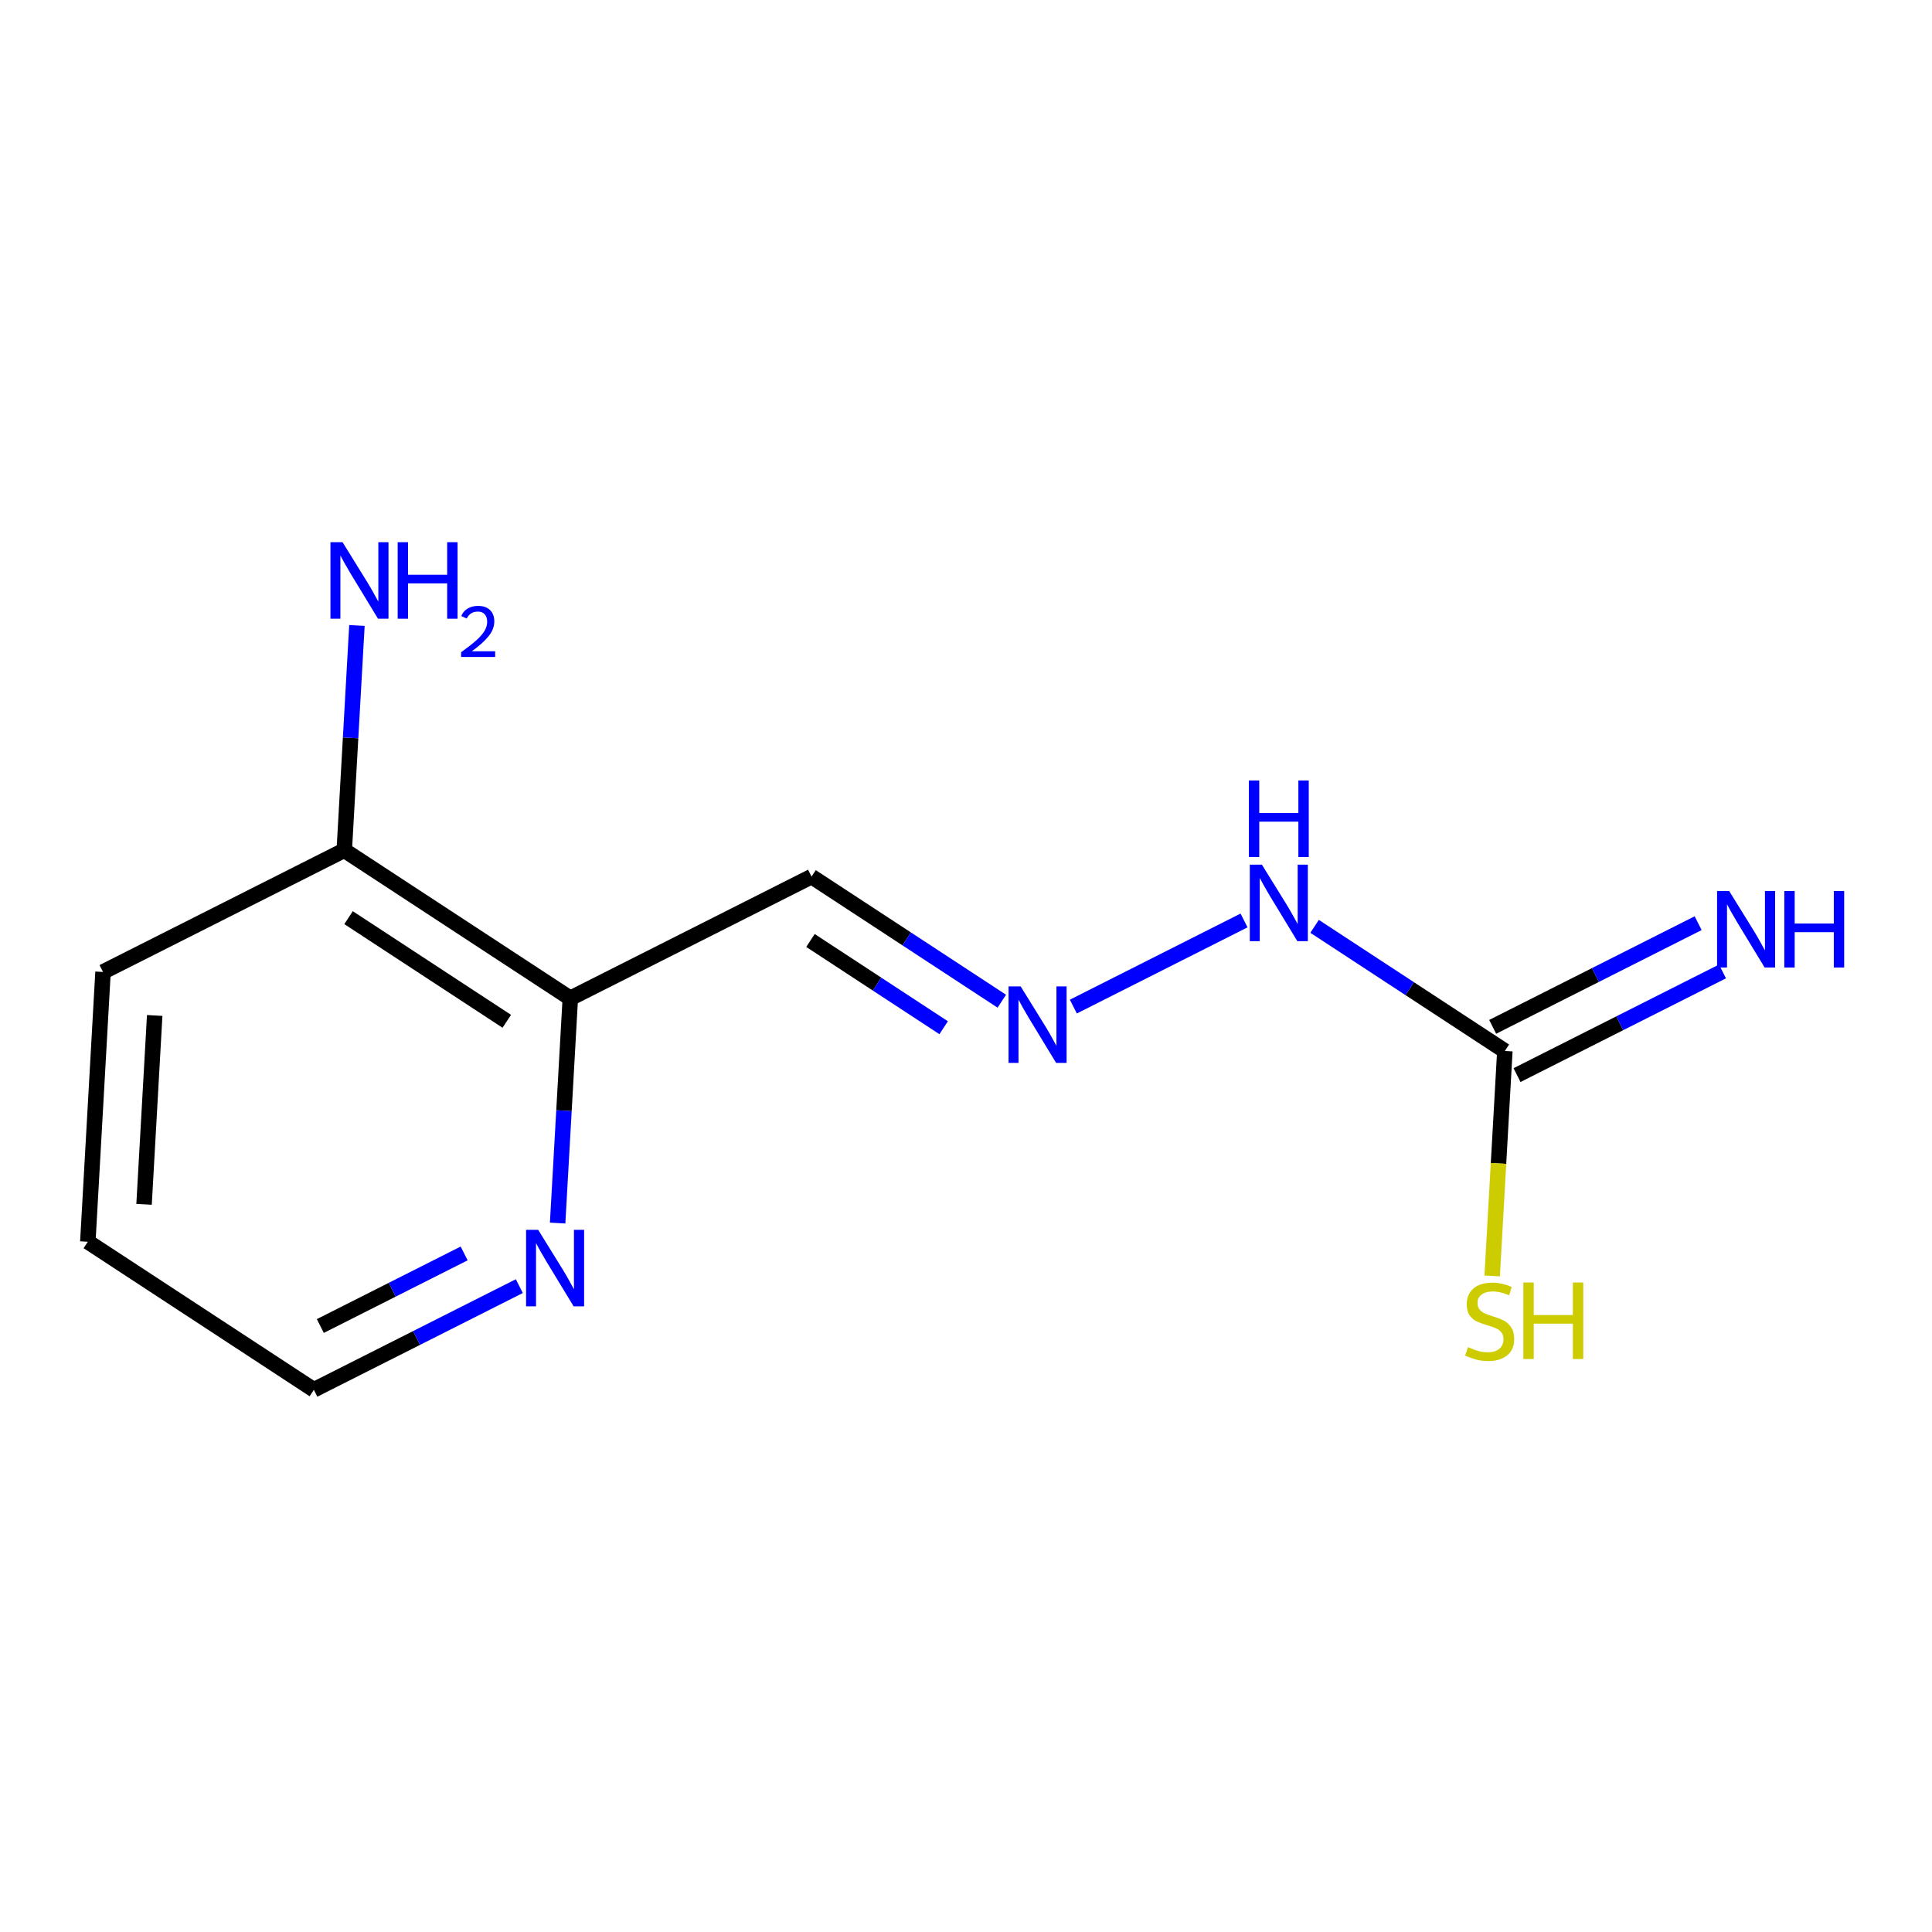 <?xml version='1.0' encoding='iso-8859-1'?>
<svg version='1.1' baseProfile='full'
              xmlns='http://www.w3.org/2000/svg'
                      xmlns:rdkit='http://www.rdkit.org/xml'
                      xmlns:xlink='http://www.w3.org/1999/xlink'
                  xml:space='preserve'
width='250px' height='250px' viewBox='0 0 250 250'>
<!-- END OF HEADER -->
<rect style='opacity:1.0;fill:#FFFFFF;stroke:none' width='250' height='250' x='0' y='0'> </rect>
<path class='bond-0 atom-0 atom-1' d='M 11.364,160.681 L 13.331,125.771' style='fill:none;fill-rule:evenodd;stroke:#000000;stroke-width:2.0px;stroke-linecap:butt;stroke-linejoin:miter;stroke-opacity:1' />
<path class='bond-0 atom-0 atom-1' d='M 18.641,155.838 L 20.018,131.401' style='fill:none;fill-rule:evenodd;stroke:#000000;stroke-width:2.0px;stroke-linecap:butt;stroke-linejoin:miter;stroke-opacity:1' />
<path class='bond-1 atom-0 atom-2' d='M 11.364,160.681 L 40.612,179.84' style='fill:none;fill-rule:evenodd;stroke:#000000;stroke-width:2.0px;stroke-linecap:butt;stroke-linejoin:miter;stroke-opacity:1' />
<path class='bond-2 atom-1 atom-4' d='M 13.331,125.771 L 44.548,110.021' style='fill:none;fill-rule:evenodd;stroke:#000000;stroke-width:2.0px;stroke-linecap:butt;stroke-linejoin:miter;stroke-opacity:1' />
<path class='bond-3 atom-2 atom-9' d='M 40.612,179.84 L 53.906,173.133' style='fill:none;fill-rule:evenodd;stroke:#000000;stroke-width:2.0px;stroke-linecap:butt;stroke-linejoin:miter;stroke-opacity:1' />
<path class='bond-3 atom-2 atom-9' d='M 53.906,173.133 L 67.2,166.425' style='fill:none;fill-rule:evenodd;stroke:#0000FF;stroke-width:2.0px;stroke-linecap:butt;stroke-linejoin:miter;stroke-opacity:1' />
<path class='bond-3 atom-2 atom-9' d='M 41.45,171.585 L 50.756,166.889' style='fill:none;fill-rule:evenodd;stroke:#000000;stroke-width:2.0px;stroke-linecap:butt;stroke-linejoin:miter;stroke-opacity:1' />
<path class='bond-3 atom-2 atom-9' d='M 50.756,166.889 L 60.061,162.194' style='fill:none;fill-rule:evenodd;stroke:#0000FF;stroke-width:2.0px;stroke-linecap:butt;stroke-linejoin:miter;stroke-opacity:1' />
<path class='bond-4 atom-3 atom-5' d='M 105.013,113.429 L 73.797,129.18' style='fill:none;fill-rule:evenodd;stroke:#000000;stroke-width:2.0px;stroke-linecap:butt;stroke-linejoin:miter;stroke-opacity:1' />
<path class='bond-5 atom-3 atom-10' d='M 105.013,113.429 L 117.323,121.492' style='fill:none;fill-rule:evenodd;stroke:#000000;stroke-width:2.0px;stroke-linecap:butt;stroke-linejoin:miter;stroke-opacity:1' />
<path class='bond-5 atom-3 atom-10' d='M 117.323,121.492 L 129.633,129.555' style='fill:none;fill-rule:evenodd;stroke:#0000FF;stroke-width:2.0px;stroke-linecap:butt;stroke-linejoin:miter;stroke-opacity:1' />
<path class='bond-5 atom-3 atom-10' d='M 104.874,121.698 L 113.491,127.342' style='fill:none;fill-rule:evenodd;stroke:#000000;stroke-width:2.0px;stroke-linecap:butt;stroke-linejoin:miter;stroke-opacity:1' />
<path class='bond-5 atom-3 atom-10' d='M 113.491,127.342 L 122.108,132.986' style='fill:none;fill-rule:evenodd;stroke:#0000FF;stroke-width:2.0px;stroke-linecap:butt;stroke-linejoin:miter;stroke-opacity:1' />
<path class='bond-6 atom-4 atom-5' d='M 44.548,110.021 L 73.797,129.18' style='fill:none;fill-rule:evenodd;stroke:#000000;stroke-width:2.0px;stroke-linecap:butt;stroke-linejoin:miter;stroke-opacity:1' />
<path class='bond-6 atom-4 atom-5' d='M 45.103,118.744 L 65.578,132.156' style='fill:none;fill-rule:evenodd;stroke:#000000;stroke-width:2.0px;stroke-linecap:butt;stroke-linejoin:miter;stroke-opacity:1' />
<path class='bond-7 atom-4 atom-7' d='M 44.548,110.021 L 45.367,95.478' style='fill:none;fill-rule:evenodd;stroke:#000000;stroke-width:2.0px;stroke-linecap:butt;stroke-linejoin:miter;stroke-opacity:1' />
<path class='bond-7 atom-4 atom-7' d='M 45.367,95.478 L 46.187,80.936' style='fill:none;fill-rule:evenodd;stroke:#0000FF;stroke-width:2.0px;stroke-linecap:butt;stroke-linejoin:miter;stroke-opacity:1' />
<path class='bond-8 atom-5 atom-9' d='M 73.797,129.18 L 72.977,143.722' style='fill:none;fill-rule:evenodd;stroke:#000000;stroke-width:2.0px;stroke-linecap:butt;stroke-linejoin:miter;stroke-opacity:1' />
<path class='bond-8 atom-5 atom-9' d='M 72.977,143.722 L 72.157,158.264' style='fill:none;fill-rule:evenodd;stroke:#0000FF;stroke-width:2.0px;stroke-linecap:butt;stroke-linejoin:miter;stroke-opacity:1' />
<path class='bond-9 atom-6 atom-8' d='M 196.303,139.118 L 209.596,132.41' style='fill:none;fill-rule:evenodd;stroke:#000000;stroke-width:2.0px;stroke-linecap:butt;stroke-linejoin:miter;stroke-opacity:1' />
<path class='bond-9 atom-6 atom-8' d='M 209.596,132.41 L 222.89,125.703' style='fill:none;fill-rule:evenodd;stroke:#0000FF;stroke-width:2.0px;stroke-linecap:butt;stroke-linejoin:miter;stroke-opacity:1' />
<path class='bond-9 atom-6 atom-8' d='M 193.152,132.874 L 206.446,126.167' style='fill:none;fill-rule:evenodd;stroke:#000000;stroke-width:2.0px;stroke-linecap:butt;stroke-linejoin:miter;stroke-opacity:1' />
<path class='bond-9 atom-6 atom-8' d='M 206.446,126.167 L 219.74,119.459' style='fill:none;fill-rule:evenodd;stroke:#0000FF;stroke-width:2.0px;stroke-linecap:butt;stroke-linejoin:miter;stroke-opacity:1' />
<path class='bond-10 atom-6 atom-11' d='M 194.727,135.996 L 182.418,127.933' style='fill:none;fill-rule:evenodd;stroke:#000000;stroke-width:2.0px;stroke-linecap:butt;stroke-linejoin:miter;stroke-opacity:1' />
<path class='bond-10 atom-6 atom-11' d='M 182.418,127.933 L 170.108,119.869' style='fill:none;fill-rule:evenodd;stroke:#0000FF;stroke-width:2.0px;stroke-linecap:butt;stroke-linejoin:miter;stroke-opacity:1' />
<path class='bond-11 atom-6 atom-12' d='M 194.727,135.996 L 193.907,150.552' style='fill:none;fill-rule:evenodd;stroke:#000000;stroke-width:2.0px;stroke-linecap:butt;stroke-linejoin:miter;stroke-opacity:1' />
<path class='bond-11 atom-6 atom-12' d='M 193.907,150.552 L 193.087,165.108' style='fill:none;fill-rule:evenodd;stroke:#CCCC00;stroke-width:2.0px;stroke-linecap:butt;stroke-linejoin:miter;stroke-opacity:1' />
<path class='bond-12 atom-10 atom-11' d='M 138.891,130.252 L 160.979,119.107' style='fill:none;fill-rule:evenodd;stroke:#0000FF;stroke-width:2.0px;stroke-linecap:butt;stroke-linejoin:miter;stroke-opacity:1' />
<path  class='atom-7' d='M 44.327 70.16
L 47.572 75.405
Q 47.893 75.922, 48.411 76.859
Q 48.928 77.796, 48.956 77.852
L 48.956 70.16
L 50.271 70.16
L 50.271 80.062
L 48.914 80.062
L 45.432 74.328
Q 45.026 73.656, 44.593 72.887
Q 44.173 72.118, 44.047 71.88
L 44.047 80.062
L 42.76 80.062
L 42.76 70.16
L 44.327 70.16
' fill='#0000FF'/>
<path  class='atom-7' d='M 51.46 70.16
L 52.802 70.16
L 52.802 74.37
L 57.865 74.37
L 57.865 70.16
L 59.208 70.16
L 59.208 80.062
L 57.865 80.062
L 57.865 75.489
L 52.802 75.489
L 52.802 80.062
L 51.46 80.062
L 51.46 70.16
' fill='#0000FF'/>
<path  class='atom-7' d='M 59.688 79.715
Q 59.928 79.096, 60.5 78.755
Q 61.072 78.404, 61.866 78.404
Q 62.854 78.404, 63.408 78.939
Q 63.962 79.475, 63.962 80.425
Q 63.962 81.395, 63.242 82.299
Q 62.531 83.204, 61.054 84.275
L 64.073 84.275
L 64.073 85.013
L 59.669 85.013
L 59.669 84.395
Q 60.888 83.527, 61.608 82.881
Q 62.337 82.235, 62.688 81.653
Q 63.039 81.072, 63.039 80.472
Q 63.039 79.844, 62.725 79.493
Q 62.411 79.142, 61.866 79.142
Q 61.34 79.142, 60.989 79.355
Q 60.639 79.567, 60.389 80.038
L 59.688 79.715
' fill='#0000FF'/>
<path  class='atom-8' d='M 223.755 115.294
L 227 120.539
Q 227.322 121.056, 227.839 121.993
Q 228.357 122.93, 228.385 122.986
L 228.385 115.294
L 229.699 115.294
L 229.699 125.196
L 228.343 125.196
L 224.86 119.462
Q 224.455 118.791, 224.021 118.021
Q 223.601 117.252, 223.475 117.014
L 223.475 125.196
L 222.189 125.196
L 222.189 115.294
L 223.755 115.294
' fill='#0000FF'/>
<path  class='atom-8' d='M 230.888 115.294
L 232.231 115.294
L 232.231 119.504
L 237.294 119.504
L 237.294 115.294
L 238.636 115.294
L 238.636 125.196
L 237.294 125.196
L 237.294 120.623
L 232.231 120.623
L 232.231 125.196
L 230.888 125.196
L 230.888 115.294
' fill='#0000FF'/>
<path  class='atom-9' d='M 69.64 159.138
L 72.885 164.383
Q 73.207 164.9, 73.724 165.838
Q 74.242 166.775, 74.27 166.831
L 74.27 159.138
L 75.584 159.138
L 75.584 169.04
L 74.228 169.04
L 70.745 163.306
Q 70.34 162.635, 69.906 161.866
Q 69.486 161.096, 69.361 160.859
L 69.361 169.04
L 68.074 169.04
L 68.074 159.138
L 69.64 159.138
' fill='#0000FF'/>
<path  class='atom-10' d='M 132.073 127.637
L 135.318 132.881
Q 135.64 133.399, 136.157 134.336
Q 136.675 135.273, 136.703 135.329
L 136.703 127.637
L 138.017 127.637
L 138.017 137.539
L 136.661 137.539
L 133.178 131.805
Q 132.773 131.133, 132.339 130.364
Q 131.919 129.595, 131.794 129.357
L 131.794 137.539
L 130.507 137.539
L 130.507 127.637
L 132.073 127.637
' fill='#0000FF'/>
<path  class='atom-11' d='M 163.29 111.886
L 166.535 117.131
Q 166.856 117.648, 167.374 118.585
Q 167.891 119.522, 167.919 119.578
L 167.919 111.886
L 169.234 111.886
L 169.234 121.788
L 167.877 121.788
L 164.395 116.054
Q 163.989 115.382, 163.556 114.613
Q 163.136 113.844, 163.01 113.606
L 163.01 121.788
L 161.723 121.788
L 161.723 111.886
L 163.29 111.886
' fill='#0000FF'/>
<path  class='atom-11' d='M 161.605 100.994
L 162.947 100.994
L 162.947 105.203
L 168.01 105.203
L 168.01 100.994
L 169.353 100.994
L 169.353 110.896
L 168.01 110.896
L 168.01 106.322
L 162.947 106.322
L 162.947 110.896
L 161.605 110.896
L 161.605 100.994
' fill='#0000FF'/>
<path  class='atom-12' d='M 189.963 174.318
Q 190.074 174.36, 190.536 174.556
Q 190.998 174.752, 191.501 174.878
Q 192.019 174.989, 192.522 174.989
Q 193.459 174.989, 194.005 174.542
Q 194.55 174.08, 194.55 173.283
Q 194.55 172.738, 194.27 172.402
Q 194.005 172.066, 193.585 171.885
Q 193.165 171.703, 192.466 171.493
Q 191.585 171.227, 191.054 170.975
Q 190.536 170.724, 190.158 170.192
Q 189.795 169.661, 189.795 168.766
Q 189.795 167.521, 190.634 166.752
Q 191.487 165.982, 193.165 165.982
Q 194.312 165.982, 195.613 166.528
L 195.291 167.605
Q 194.102 167.115, 193.207 167.115
Q 192.242 167.115, 191.711 167.521
Q 191.179 167.913, 191.193 168.598
Q 191.193 169.129, 191.459 169.451
Q 191.739 169.773, 192.13 169.955
Q 192.536 170.136, 193.207 170.346
Q 194.102 170.626, 194.634 170.906
Q 195.165 171.185, 195.543 171.759
Q 195.935 172.318, 195.935 173.283
Q 195.935 174.654, 195.012 175.395
Q 194.102 176.122, 192.578 176.122
Q 191.697 176.122, 191.026 175.927
Q 190.368 175.745, 189.585 175.423
L 189.963 174.318
' fill='#CCCC00'/>
<path  class='atom-12' d='M 197.123 165.955
L 198.466 165.955
L 198.466 170.164
L 203.529 170.164
L 203.529 165.955
L 204.872 165.955
L 204.872 175.857
L 203.529 175.857
L 203.529 171.283
L 198.466 171.283
L 198.466 175.857
L 197.123 175.857
L 197.123 165.955
' fill='#CCCC00'/>
</svg>
